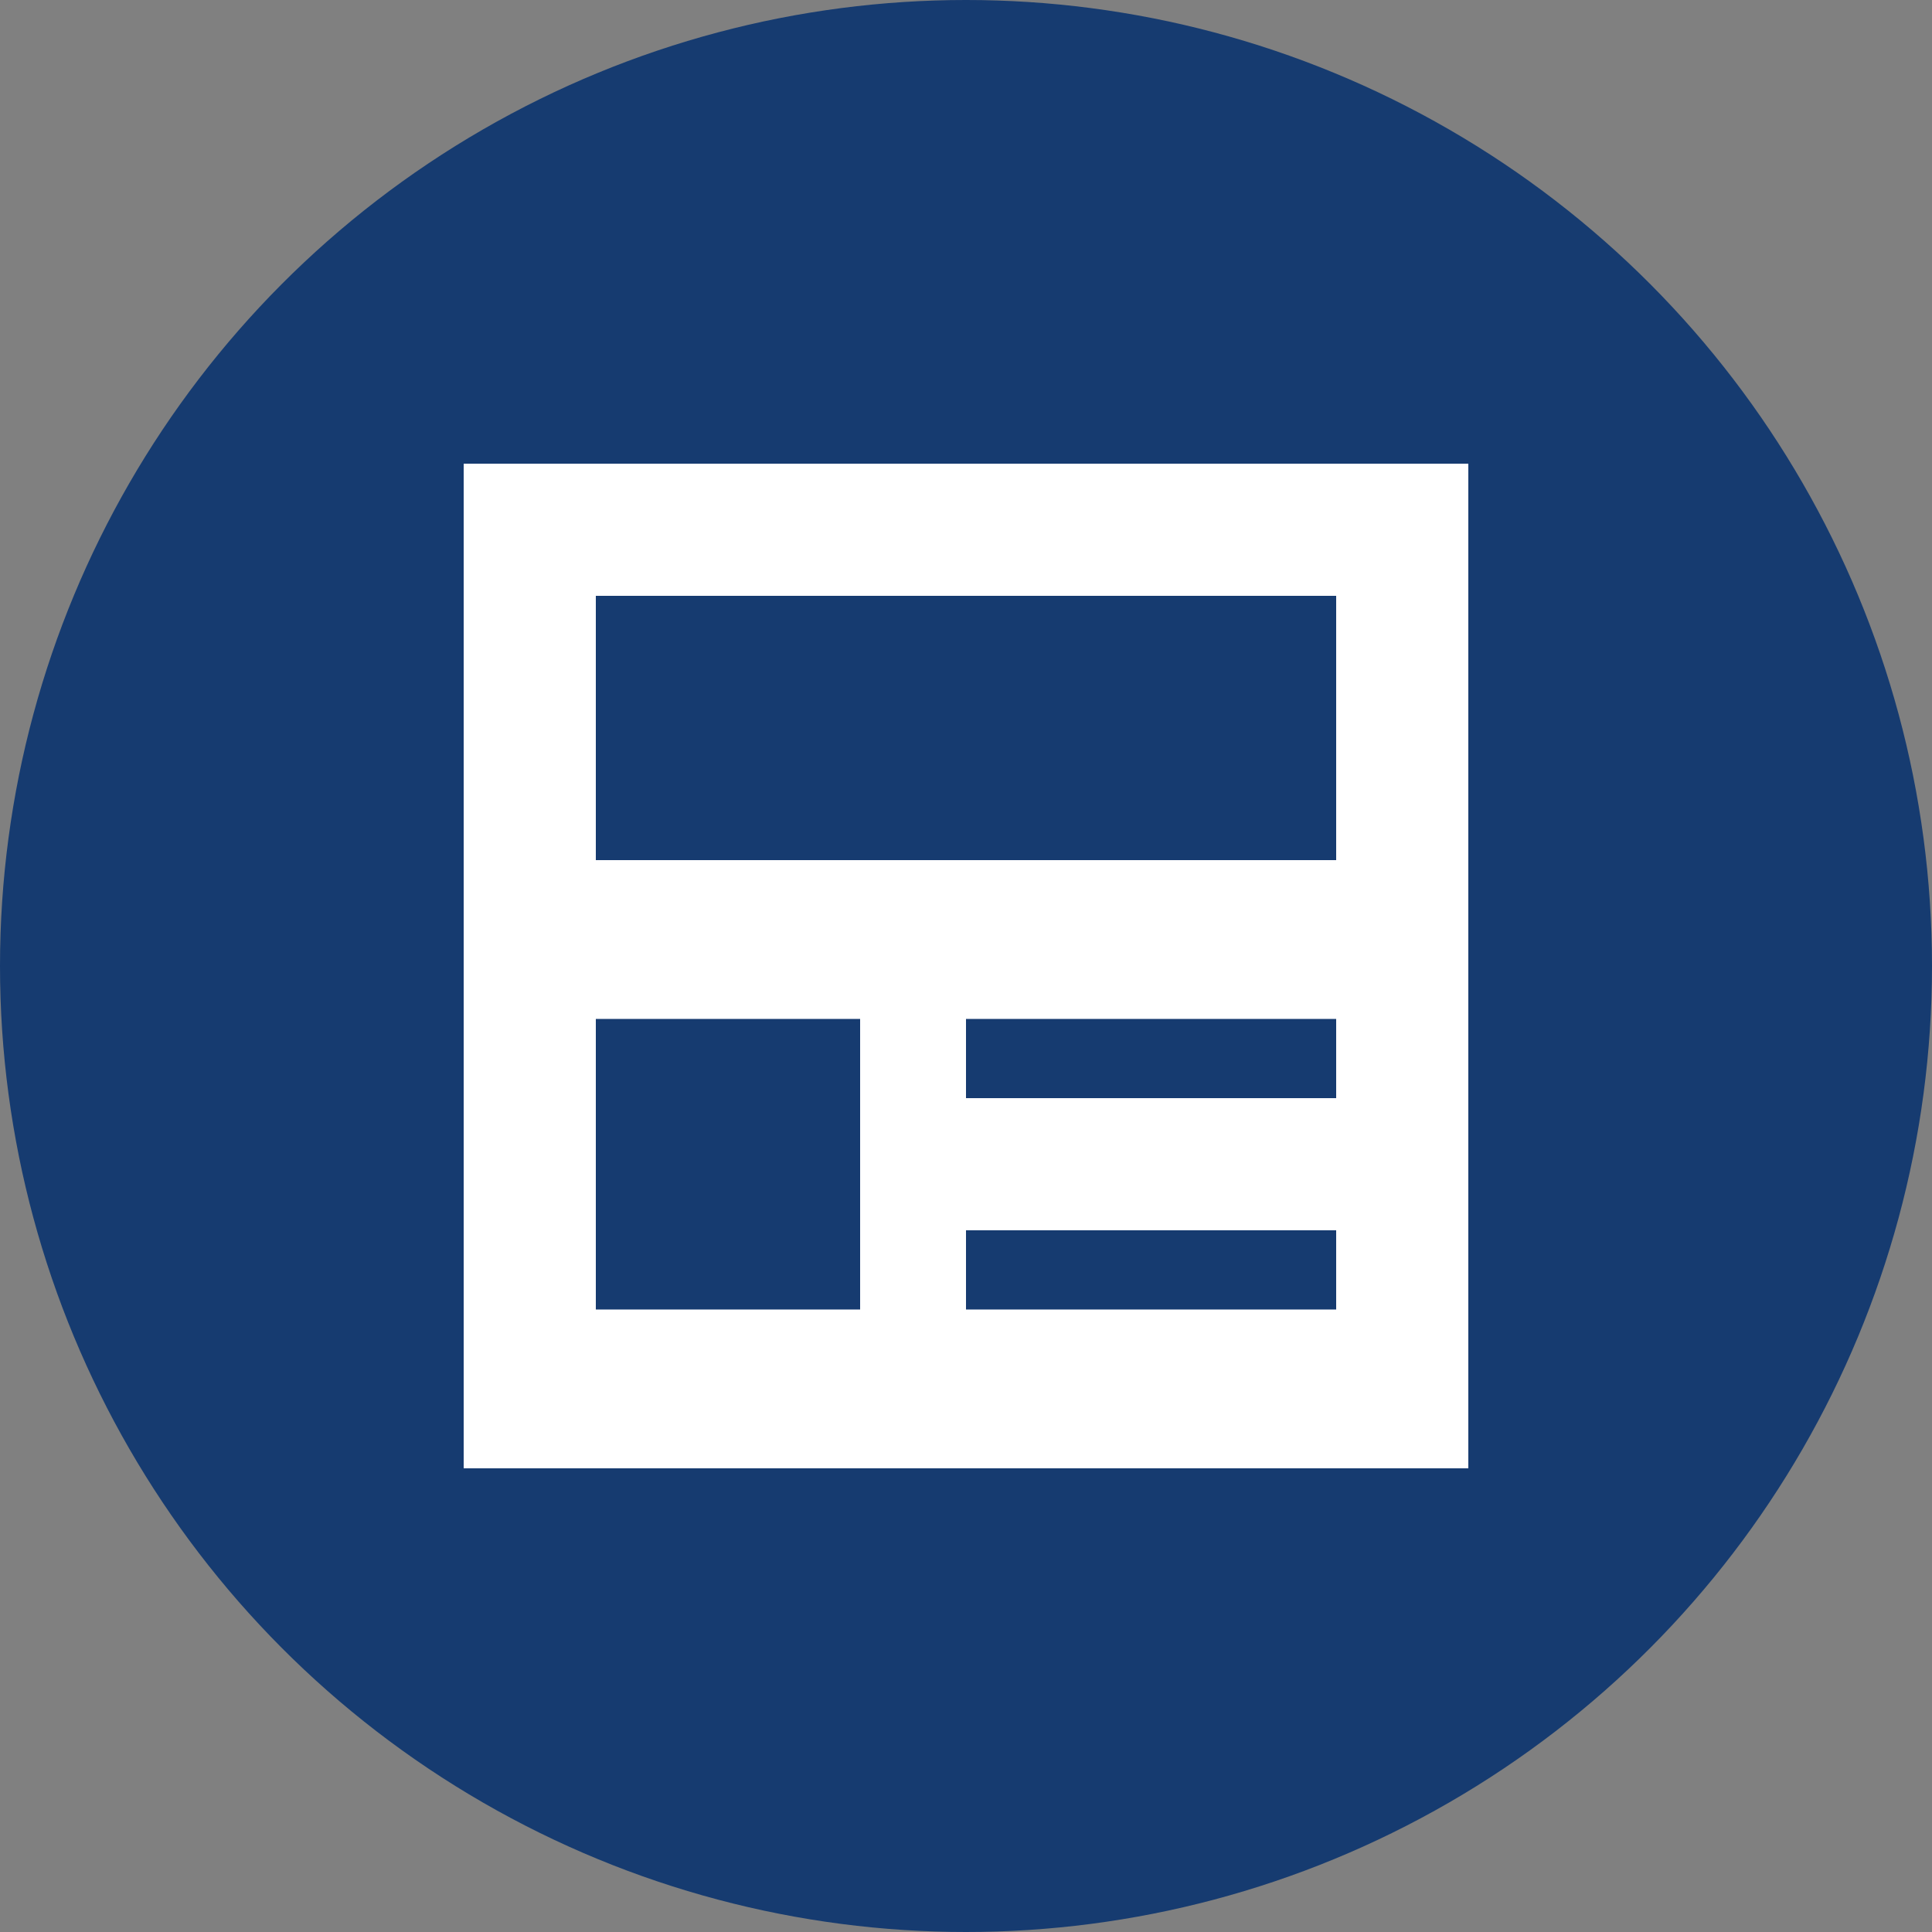 <svg xmlns="http://www.w3.org/2000/svg" viewBox="0 0 50 50"><rect x="0" y="0" width="50" height="50" fill="#808080" stroke="none"/><defs><style>.cls-1{fill:#163b70;}.cls-2{fill:#fff;}</style></defs><g id="レイヤー_2" data-name="レイヤー 2"><g id="contents"><circle class="cls-1" cx="25" cy="25" r="25"/><path class="cls-2" d="M12,12V38H38V12ZM22.26,33.89H15.42V26.37h6.84Zm12.32,0H25V31.84h9.58Zm0-5.47H25V26.37h9.58Zm0-6.16H15.42V15.42H34.58Z"/></g></g></svg>
